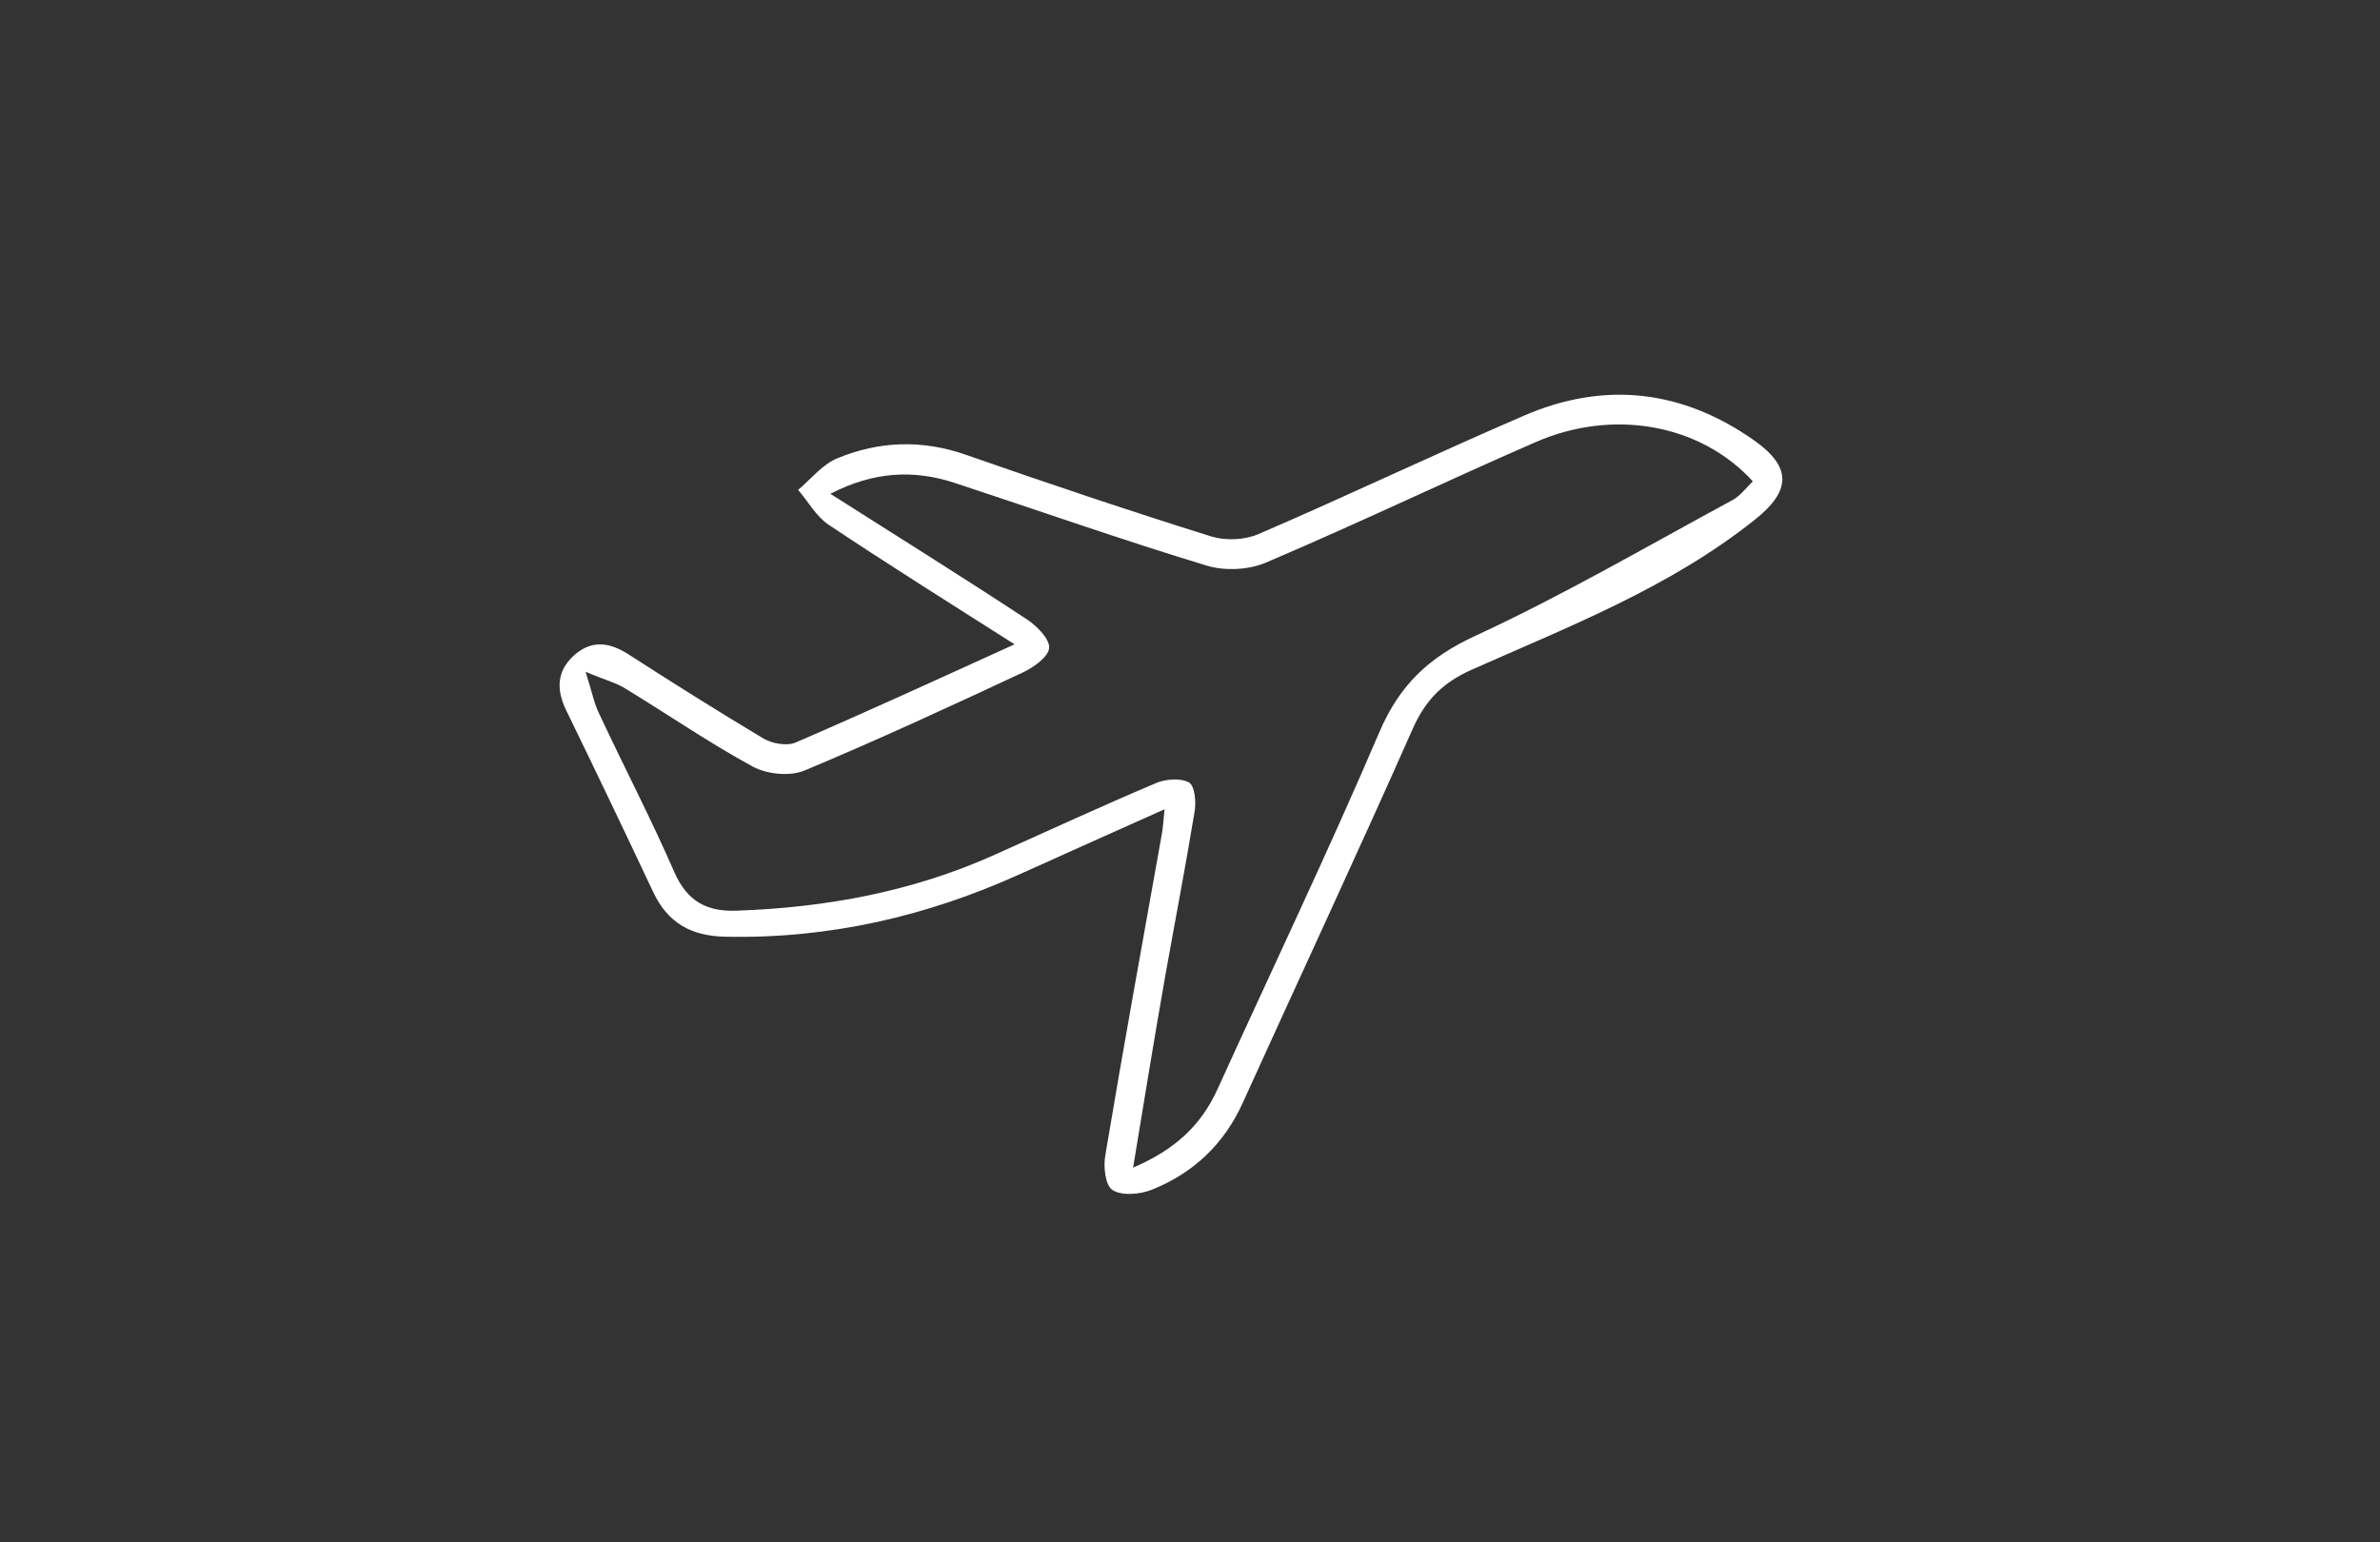 <?xml version="1.0" encoding="UTF-8"?>
<svg id="Ebene_1" data-name="Ebene 1" xmlns="http://www.w3.org/2000/svg" xmlns:xlink="http://www.w3.org/1999/xlink" viewBox="0 0 61.25 39.69">
  <rect x="0" y="0" width="61.25" height="39.69" fill="#333333" stroke="none"/>
  <defs>
    <style>
      .cls-1 {
        fill: none;
      }

      .cls-2 {
        fill: #fff;
      }

      .cls-3 {
        clip-path: url(#clippath);
      }
    </style>
    <clipPath id="clippath">
      <rect class="cls-1" x="13.05" y="6.77" width="35.15" height="26.15"/>
    </clipPath>
  </defs>
  <g class="cls-3">
    <path class="cls-2" d="M26.12,16.59c-1.7-1.08-3.26-2.06-4.79-3.08-.32-.21-.53-.6-.79-.9.33-.28.62-.65,1-.81,1.08-.45,2.2-.49,3.33-.09,2.09.73,4.2,1.44,6.31,2.1.36.11.85.09,1.2-.06,2.3-.99,4.56-2.07,6.86-3.06,2.07-.89,4.07-.65,5.91.65.96.68.95,1.29.02,2.03-2.19,1.75-4.78,2.75-7.3,3.87-.72.32-1.17.76-1.5,1.49-1.43,3.23-2.92,6.42-4.38,9.64-.48,1.07-1.27,1.82-2.34,2.25-.3.12-.77.17-1.02.01-.19-.12-.24-.62-.18-.92.46-2.75.96-5.49,1.45-8.24.03-.16.04-.33.07-.64-1.3.58-2.5,1.12-3.7,1.66-2.42,1.1-4.95,1.68-7.62,1.62-.87-.02-1.46-.36-1.83-1.13-.74-1.57-1.49-3.14-2.25-4.7-.25-.52-.25-.99.19-1.4.45-.41.91-.36,1.41-.04,1.15.74,2.31,1.47,3.48,2.17.22.13.61.2.83.1,1.83-.79,3.64-1.62,5.64-2.53M29.17,30.05c1.09-.47,1.75-1.1,2.17-2.03,1.39-3.06,2.84-6.09,4.16-9.18.52-1.21,1.27-1.92,2.46-2.47,2.27-1.05,4.43-2.31,6.63-3.5.2-.11.35-.32.52-.48-1.35-1.48-3.6-1.88-5.59-1.01-2.32,1.01-4.61,2.11-6.94,3.1-.44.19-1.06.22-1.52.08-2.18-.66-4.33-1.42-6.49-2.13-1.06-.35-2.1-.29-3.2.28,1.76,1.12,3.43,2.16,5.07,3.24.25.17.58.5.56.73-.02.23-.4.5-.68.63-1.86.87-3.72,1.73-5.61,2.52-.38.16-.97.1-1.34-.1-1.12-.61-2.18-1.34-3.28-2.01-.24-.15-.53-.22-1.02-.43.17.53.22.82.35,1.08.64,1.37,1.34,2.71,1.94,4.09.33.74.83,1.01,1.6.98,2.3-.08,4.53-.49,6.64-1.44,1.38-.62,2.75-1.25,4.14-1.84.25-.11.64-.14.86-.02.15.09.19.51.14.77-.23,1.4-.5,2.8-.75,4.2-.28,1.59-.54,3.19-.83,4.95"/>
  </g>
</svg>
